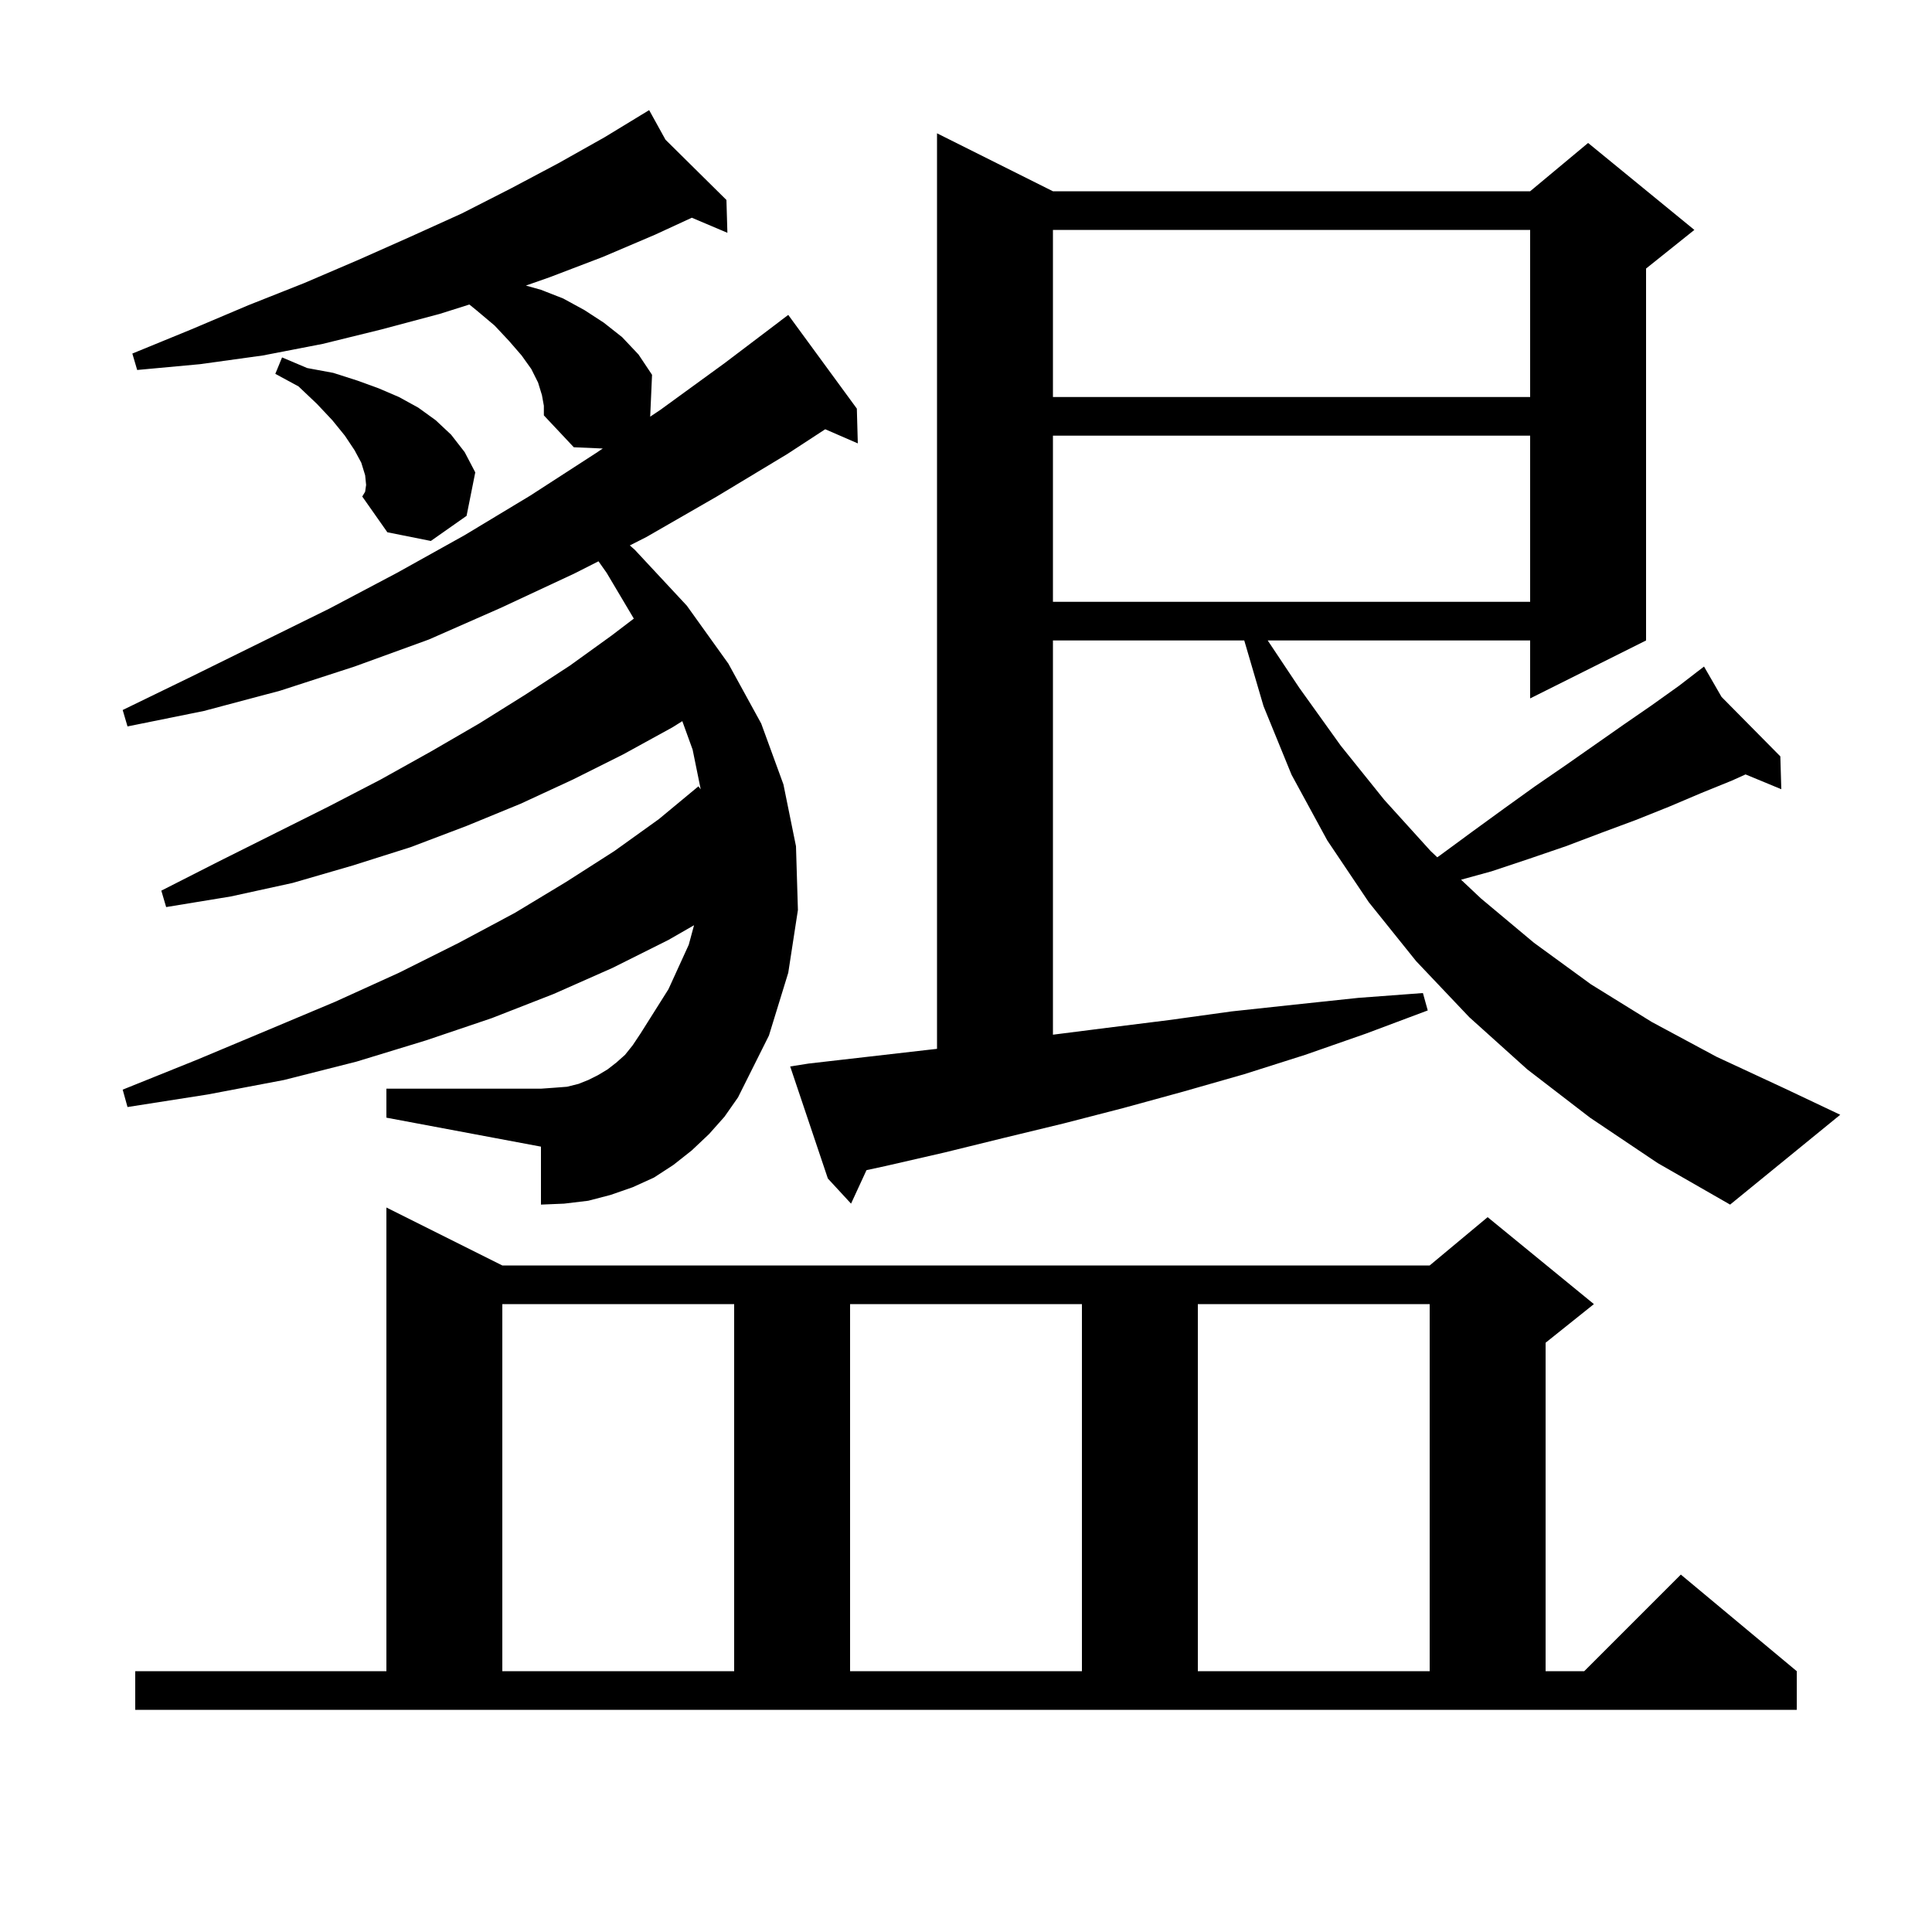 <svg xmlns="http://www.w3.org/2000/svg" xmlns:xlink="http://www.w3.org/1999/xlink" version="1.1" baseProfile="full" viewBox="0 0 200 200" width="200" height="200"><g fill="currentColor"><path d="M 14.0 173.0 L 40.0 173.0 L 40.0 125.0 L 52.0 131.0 L 148.0 131.0 L 154.0 126.0 L 165.0 135.0 L 160.0 139.0 L 160.0 173.0 L 164.0 173.0 L 174.0 163.0 L 186.0 173.0 L 186.0 177.0 L 14.0 177.0 Z M 52.0 135.0 L 52.0 173.0 L 76.0 173.0 L 76.0 135.0 Z M 88.0 135.0 L 88.0 173.0 L 112.0 173.0 L 112.0 135.0 Z M 124.0 135.0 L 124.0 173.0 L 148.0 173.0 L 148.0 135.0 Z M 164.6 115.7 L 158.1 110.7 L 152.1 105.3 L 146.6 99.5 L 141.7 93.4 L 137.4 87.0 L 133.7 80.2 L 130.8 73.1 L 128.805 66.3 L 109.0 66.3 L 109.0 107.111 L 114.6 106.4 L 121.0 105.6 L 127.5 104.7 L 134.0 104.0 L 140.6 103.3 L 147.3 102.8 L 147.8 104.6 L 141.4 107.0 L 135.1 109.2 L 128.8 111.2 L 122.5 113.0 L 116.3 114.7 L 110.1 116.3 L 103.9 117.8 L 97.8 119.3 L 91.7 120.7 L 89.7 121.133 L 88.1 124.6 L 85.7 122.0 L 81.8 110.4 L 83.7 110.1 L 95.9 108.7 L 97.0 108.576 L 97.0 13.8 L 109.0 19.8 L 158.4 19.8 L 164.4 14.8 L 175.4 23.8 L 170.4 27.8 L 170.4 66.3 L 158.4 72.3 L 158.4 66.3 L 131.233 66.3 L 134.5 71.2 L 138.8 77.2 L 143.3 82.8 L 148.1 88.1 L 148.786 88.747 L 149.0 88.6 L 152.4 86.1 L 155.7 83.7 L 158.9 81.4 L 162.1 79.2 L 168.1 75.0 L 171.0 73.0 L 173.8 71.0 L 175.652 69.575 L 175.6 69.5 L 175.665 69.566 L 176.4 69.0 L 178.214 72.144 L 184.3 78.3 L 184.4 81.7 L 180.699 80.168 L 179.3 80.8 L 176.1 82.1 L 172.8 83.5 L 169.3 84.9 L 165.8 86.2 L 162.1 87.6 L 158.3 88.9 L 154.4 90.2 L 151.248 91.067 L 153.3 93.0 L 158.8 97.6 L 164.7 101.9 L 171.0 105.8 L 177.7 109.4 L 184.8 112.7 L 190.5 115.4 L 179.1 124.7 L 171.6 120.4 Z M 88.8 45.9 L 85.427 44.436 L 81.5 47.0 L 74.2 51.4 L 66.9 55.6 L 65.199 56.462 L 65.7 56.9 L 71.1 62.7 L 75.4 68.7 L 78.8 74.9 L 81.1 81.2 L 82.4 87.6 L 82.6 94.2 L 81.6 100.7 L 79.6 107.2 L 76.4 113.6 L 75.0 115.6 L 73.4 117.4 L 71.6 119.1 L 69.7 120.6 L 67.7 121.9 L 65.5 122.9 L 63.2 123.7 L 60.9 124.3 L 58.4 124.6 L 56.0 124.7 L 56.0 118.7 L 40.0 115.7 L 40.0 112.7 L 56.0 112.7 L 57.4 112.6 L 58.7 112.5 L 59.9 112.2 L 60.9 111.8 L 61.9 111.3 L 62.9 110.7 L 63.8 110.0 L 64.7 109.2 L 65.5 108.2 L 66.3 107.0 L 69.2 102.4 L 71.3 97.8 L 71.847 95.78 L 69.2 97.3 L 63.4 100.2 L 57.3 102.9 L 50.9 105.4 L 44.1 107.7 L 36.9 109.9 L 29.4 111.8 L 21.5 113.3 L 13.2 114.6 L 12.7 112.8 L 20.4 109.7 L 27.8 106.6 L 34.7 103.7 L 41.3 100.7 L 47.5 97.6 L 53.3 94.5 L 58.6 91.3 L 63.6 88.1 L 68.2 84.8 L 72.3 81.4 L 72.538 81.713 L 71.7 77.6 L 70.633 74.654 L 69.6 75.3 L 64.5 78.1 L 59.3 80.7 L 53.9 83.2 L 48.3 85.5 L 42.5 87.7 L 36.5 89.6 L 30.3 91.4 L 23.9 92.8 L 17.2 93.9 L 16.7 92.2 L 22.6 89.2 L 34.0 83.5 L 39.4 80.7 L 44.6 77.8 L 49.6 74.9 L 54.4 71.9 L 59.0 68.9 L 63.3 65.8 L 65.613 64.038 L 62.8 59.3 L 61.956 58.105 L 59.4 59.4 L 51.9 62.9 L 44.4 66.2 L 36.7 69.0 L 29.0 71.5 L 21.1 73.6 L 13.2 75.2 L 12.7 73.5 L 19.9 70.0 L 34.1 63.0 L 41.1 59.3 L 48.1 55.4 L 54.9 51.3 L 61.7 46.9 L 62.399 46.43 L 59.4 46.3 L 56.3 43.0 L 56.3 42.0 L 56.1 40.9 L 55.7 39.6 L 55.0 38.2 L 54.0 36.8 L 52.7 35.3 L 51.2 33.7 L 49.3 32.1 L 48.589 31.524 L 45.5 32.5 L 39.5 34.1 L 33.4 35.6 L 27.2 36.8 L 20.7 37.7 L 14.2 38.3 L 13.7 36.6 L 19.8 34.1 L 25.7 31.6 L 31.5 29.3 L 37.1 26.9 L 42.5 24.5 L 47.8 22.1 L 52.9 19.5 L 57.8 16.9 L 62.6 14.2 L 66.323 11.934 L 66.3 11.9 L 66.33 11.93 L 67.2 11.4 L 68.892 14.463 L 75.2 20.7 L 75.3 24.1 L 71.616 22.539 L 67.8 24.3 L 62.4 26.6 L 56.9 28.7 L 54.44 29.563 L 56.0 30.0 L 58.3 30.9 L 60.5 32.1 L 62.5 33.4 L 64.4 34.9 L 66.1 36.7 L 67.5 38.8 L 67.307 43.134 L 68.4 42.4 L 75.0 37.6 L 80.803 33.204 L 80.8 33.2 L 81.6 32.6 L 88.7 42.3 Z M 109.0 45.1 L 109.0 62.3 L 158.4 62.3 L 158.4 45.1 Z M 37.9 50.2 L 37.8 49.2 L 37.4 47.9 L 36.7 46.6 L 35.7 45.1 L 34.4 43.5 L 32.8 41.8 L 30.9 40.0 L 28.5 38.7 L 29.2 37.0 L 31.8 38.1 L 34.5 38.6 L 37.0 39.4 L 39.2 40.2 L 41.3 41.1 L 43.3 42.2 L 45.1 43.5 L 46.7 45.0 L 48.1 46.8 L 49.2 48.9 L 48.3 53.4 L 44.6 56.0 L 40.1 55.1 L 37.5 51.4 L 37.8 50.9 Z M 109.0 23.8 L 109.0 41.1 L 158.4 41.1 L 158.4 23.8 Z "/></g></svg>